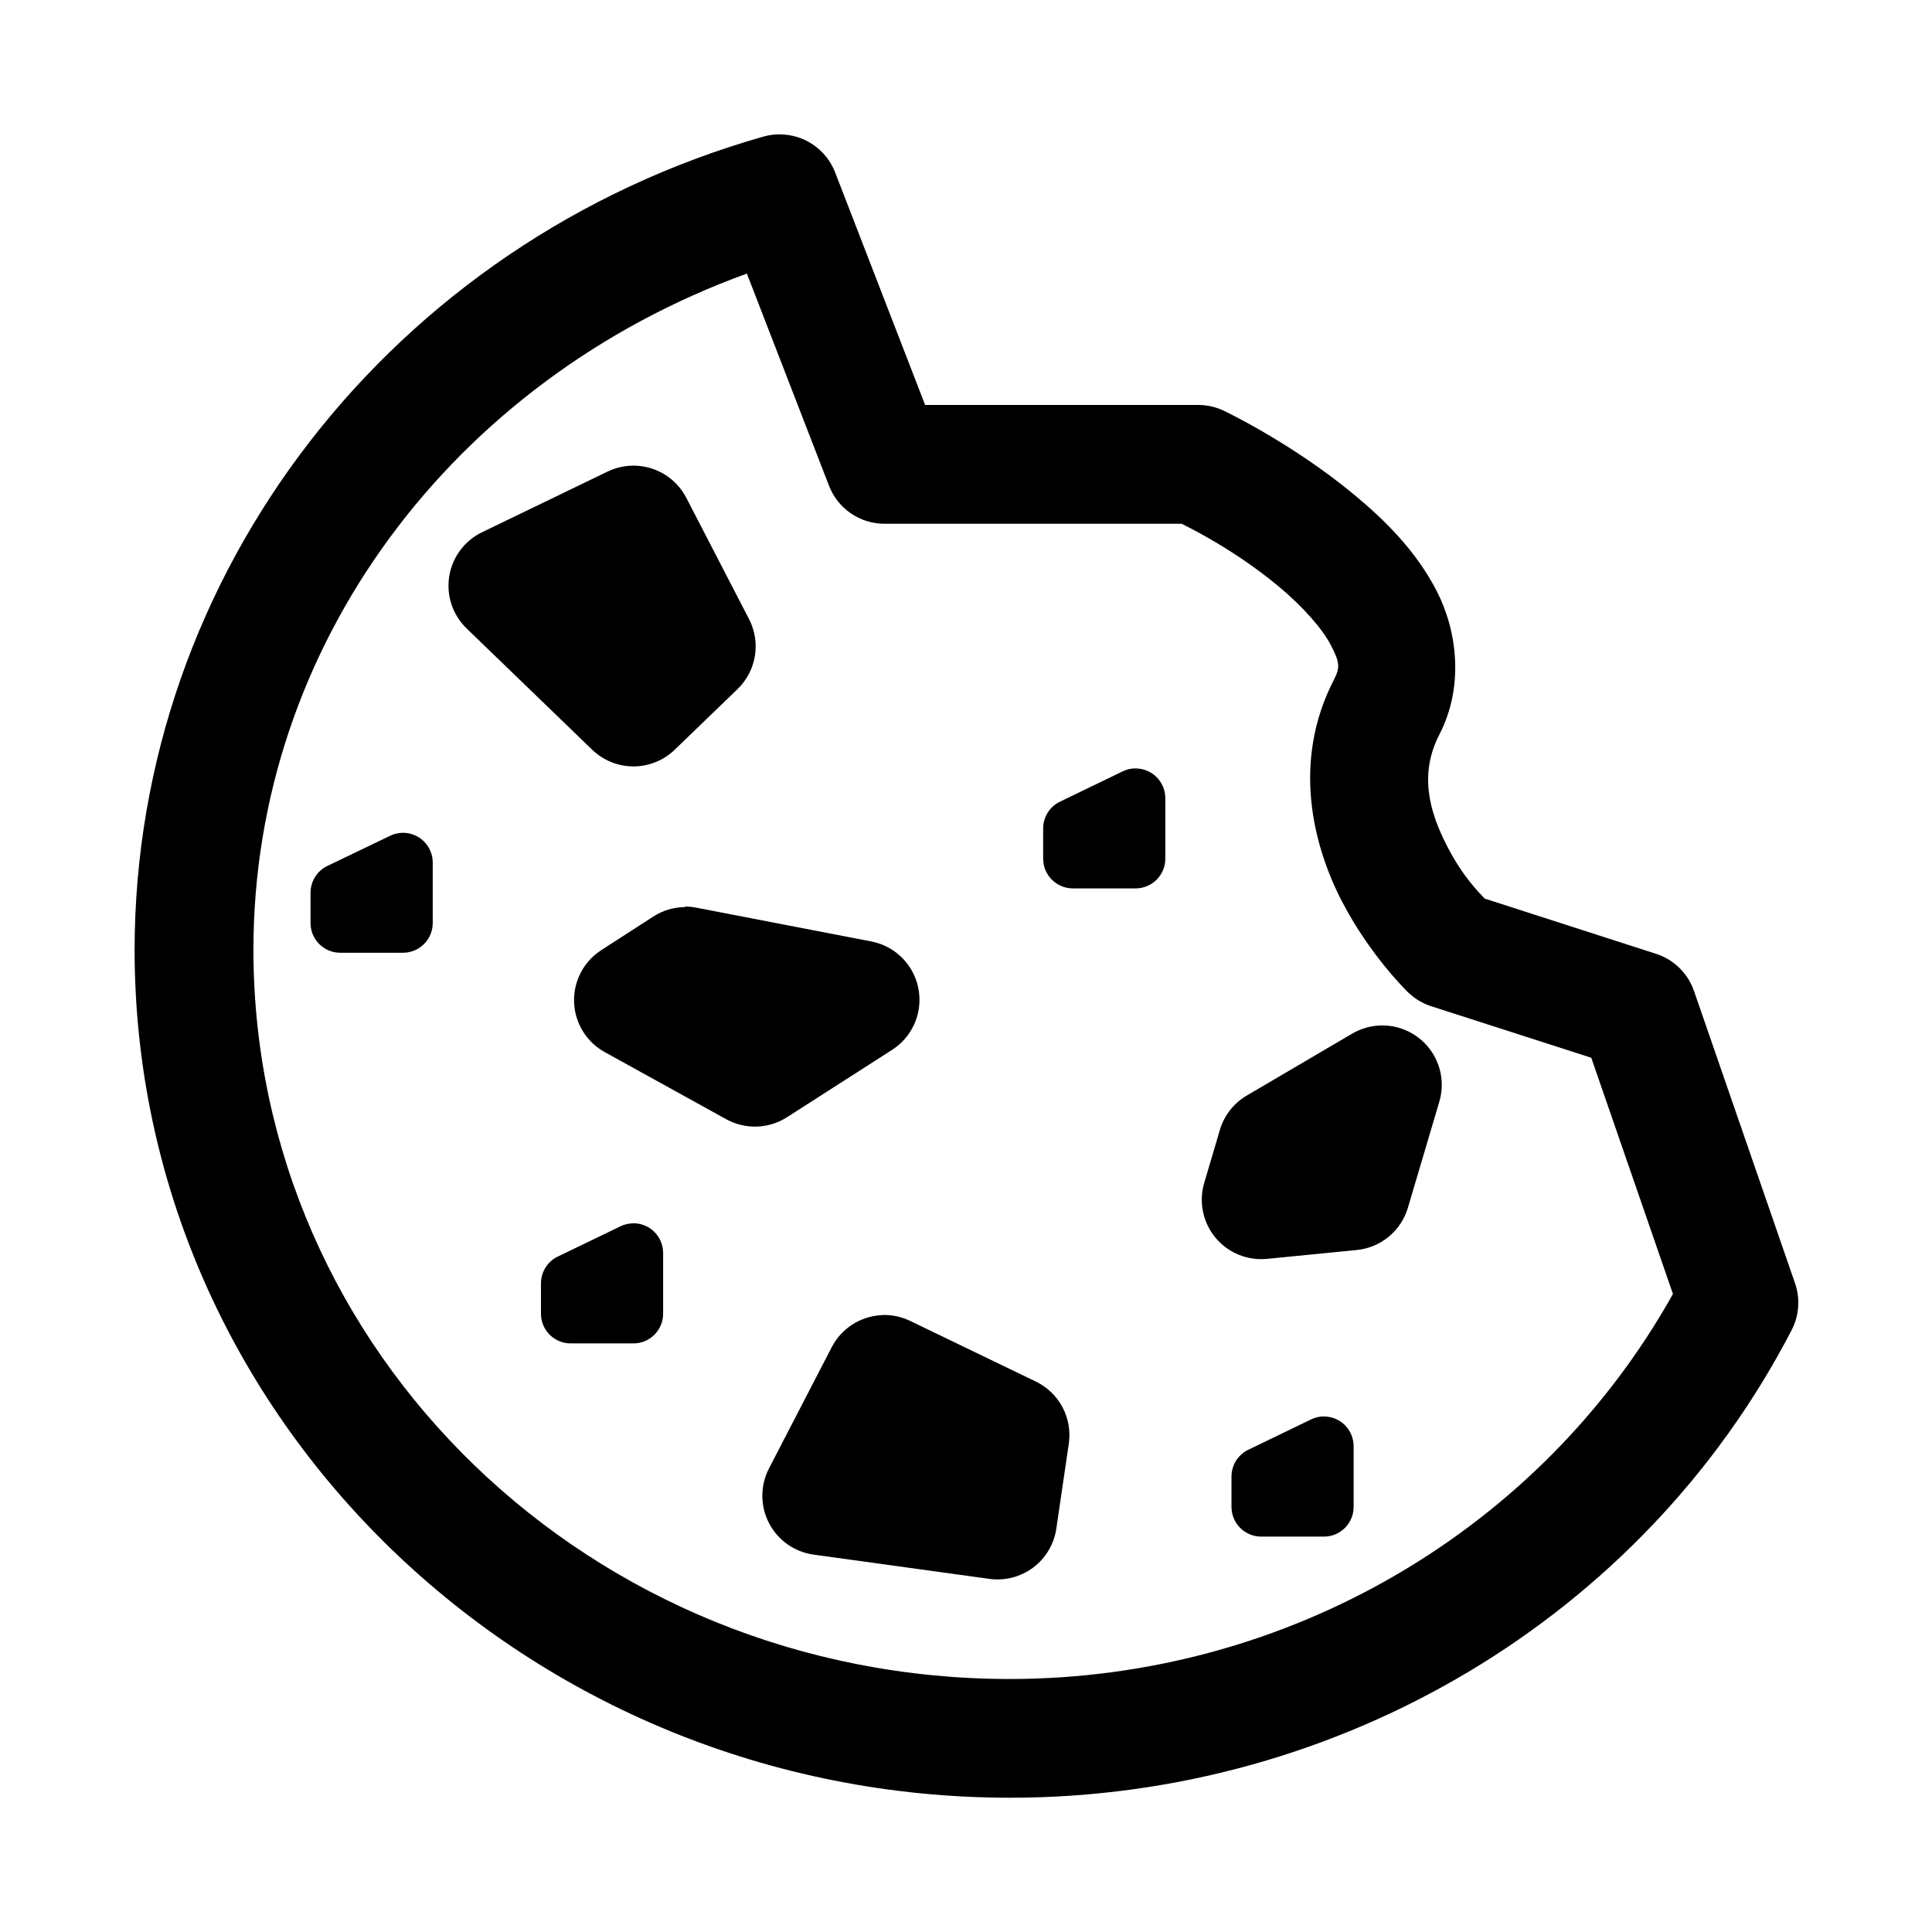 <?xml version="1.0" encoding="UTF-8"?>
<!-- Uploaded to: ICON Repo, www.svgrepo.com, Generator: ICON Repo Mixer Tools -->
<svg fill="#000000" width="800px" height="800px" version="1.1" viewBox="144 144 512 512" xmlns="http://www.w3.org/2000/svg">
 <g>
  <path d="m350.64 179.61c-1.465-0.008-2.922 0.188-4.328 0.586-98.418 27.988-166.55 115.67-166.64 215.47 0 124.23 104.35 224.75 232.01 224.75 87.504 0 167.71-47.863 207.1-123.89h-0.004c2-3.824 2.344-8.305 0.945-12.391l-26.797-77.523c-1.621-4.68-5.348-8.324-10.059-9.84l-45.422-14.641c-1.418-1.574-5.652-5.574-9.887-13.777-4.93-9.508-7.445-19.363-2.094-29.727 6.594-12.828 4.691-27.531-0.773-38.105-5.481-10.578-13.664-18.676-21.898-25.488-16.438-13.625-34.371-22.141-34.371-22.141-2.141-1.039-4.488-1.574-6.863-1.574h-72.391l-23.855-61.648c-1.145-2.961-3.16-5.504-5.777-7.297-2.621-1.797-5.719-2.758-8.895-2.758zm-8.707 36.898 21.773 56.242c1.152 2.965 3.172 5.512 5.797 7.309 2.625 1.793 5.731 2.75 8.91 2.746h78.75c2.297 1.164 13.98 6.902 25.551 16.484 6.328 5.246 11.668 11.219 13.996 15.719 2.312 4.488 2.488 5.84 0.789 9.133-11.258 21.789-5.449 44.066 2.094 58.664 7.559 14.594 17.586 24.199 17.586 24.199v-0.004c1.734 1.676 3.832 2.93 6.125 3.668l42.398 13.648 21.648 62.598c-34.777 62.203-101.72 101.96-175.67 102.04-111.21 0-200.52-86.625-200.52-193.26 0-80.766 52.969-150.99 130.77-179.19z"/>
  <path d="m311.75 267.4c-2.336 0.02-4.641 0.559-6.742 1.574l-33.273 16.078c-4.629 2.242-7.871 6.602-8.684 11.676-0.816 5.078 0.902 10.234 4.598 13.809l33.27 32.133v0.004c2.938 2.84 6.863 4.43 10.949 4.43 4.086 0 8.012-1.59 10.949-4.43l16.625-16.043c2.445-2.356 4.062-5.438 4.609-8.785 0.551-3.348 0.008-6.781-1.555-9.793l-16.641-32.164c-1.34-2.578-3.367-4.734-5.856-6.234-2.488-1.496-5.344-2.277-8.25-2.254z"/>
  <path d="m509.66 415.77c-2.582 0.109-5.094 0.848-7.32 2.156l-27.914 16.391c-3.457 2.023-6.016 5.289-7.148 9.133l-4.141 14.012c-1.492 5.023-0.387 10.461 2.949 14.5 3.332 4.043 8.461 6.16 13.676 5.652l23.773-2.348c3.121-0.301 6.078-1.531 8.496-3.523 2.418-1.996 4.184-4.664 5.074-7.668l8.328-28.102v-0.004c1.445-4.875 0.445-10.152-2.688-14.16-3.129-4.008-8.004-6.258-13.086-6.039z"/>
  <path d="m377.61 492.53c-5.594 0.281-10.617 3.512-13.191 8.484l-16.625 32.133c-2.356 4.543-2.356 9.949 0 14.492 2.352 4.543 6.769 7.66 11.836 8.355l46.555 6.422h0.004c4.109 0.57 8.277-0.5 11.602-2.988 3.32-2.484 5.527-6.18 6.141-10.285l3.305-22.516v0.004c0.496-3.316-0.082-6.703-1.645-9.668-1.562-2.965-4.031-5.352-7.043-6.816l-33.312-16.074h-0.004c-2.367-1.156-4.988-1.695-7.621-1.574z"/>
  <path d="m325.53 384.38c-2.984 0.027-5.898 0.902-8.406 2.519l-13.801 8.91v0.004c-4.648 3.004-7.375 8.23-7.188 13.762 0.191 5.531 3.273 10.559 8.117 13.238l32.293 17.84-0.004-0.004c2.492 1.355 5.305 2.016 8.141 1.902 2.836-0.109 5.59-0.984 7.969-2.531l27.773-17.805h-0.004c3.555-2.277 6.047-5.887 6.914-10.02 0.867-4.129 0.043-8.438-2.293-11.953-2.336-3.516-5.984-5.945-10.129-6.746l-46.242-8.926c-1.031-0.211-2.082-0.316-3.133-0.316z"/>
  <path d="m444.71 347.63c-1.109 0.035-2.199 0.305-3.195 0.789l-16.641 8.047v-0.004c-2.711 1.32-4.43 4.074-4.426 7.086v8.016c0 4.348 3.527 7.871 7.871 7.871h16.629c4.348 0 7.871-3.523 7.871-7.871v-16.043c0-2.133-0.863-4.168-2.391-5.652-1.527-1.484-3.59-2.285-5.719-2.223z"/>
  <path d="m311.63 468.2c-1.109 0.031-2.199 0.301-3.199 0.785l-16.641 8.031c-2.715 1.32-4.438 4.078-4.43 7.098v8.031c0.004 4.348 3.527 7.871 7.875 7.871h16.629c4.348 0 7.871-3.523 7.871-7.871v-16.09c0-2.129-0.859-4.168-2.387-5.652s-3.594-2.285-5.719-2.219z"/>
  <path d="m494.62 519.37c-1.098 0.039-2.176 0.305-3.164 0.785l-16.672 8.062h-0.004c-2.703 1.316-4.418 4.059-4.422 7.07v8.062-0.004c0 4.348 3.523 7.871 7.871 7.871h16.625c4.348 0 7.871-3.523 7.871-7.871v-16.09c0.004-2.129-0.859-4.168-2.387-5.652-1.527-1.48-3.59-2.285-5.719-2.219z"/>
  <path d="m250.59 364.7c-1.113 0.035-2.203 0.305-3.199 0.789l-16.637 7.996c-2.734 1.316-4.469 4.086-4.457 7.117v8.016c0 4.348 3.523 7.871 7.871 7.871h16.637-0.004c4.348 0 7.875-3.523 7.875-7.871v-16.043c0-2.129-0.859-4.164-2.383-5.644-1.523-1.484-3.582-2.285-5.703-2.231z"/>
 </g>
</svg>